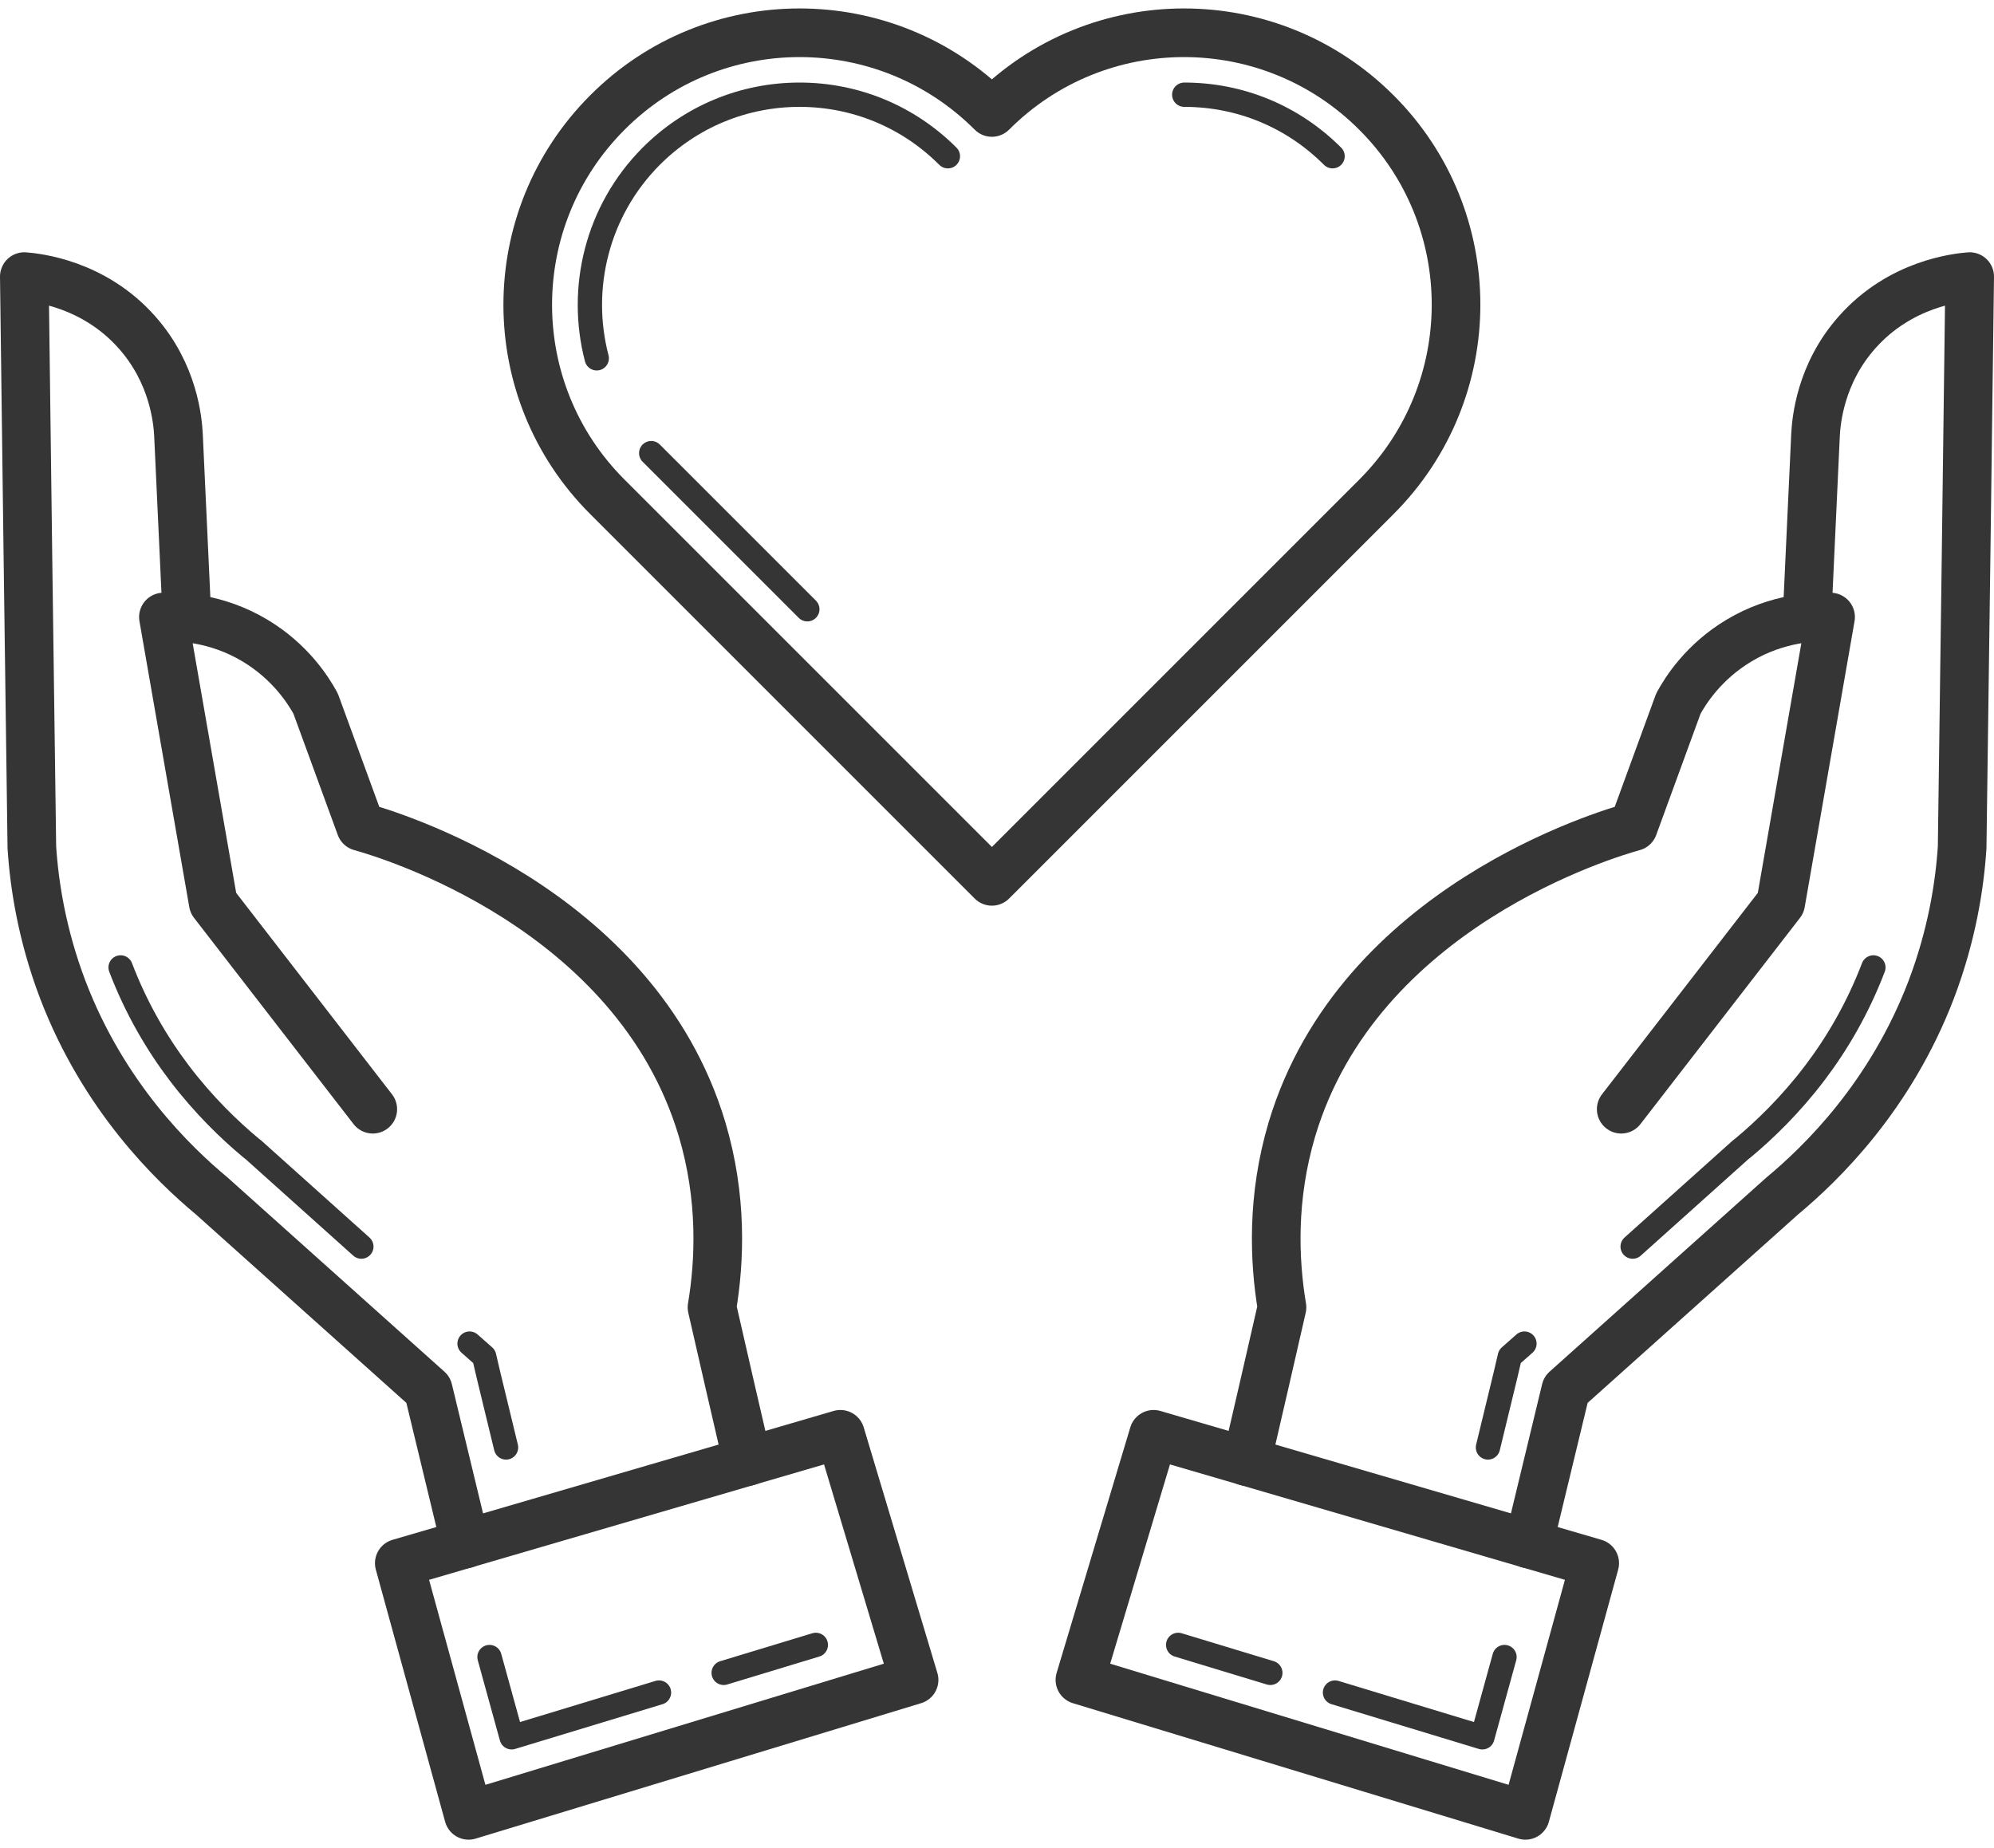 <svg width="82" height="76" viewBox="0 0 82 76" fill="none" xmlns="http://www.w3.org/2000/svg">
<g id="Layer_1" clip-path="url(#clip0_1293_966)">
<g id="Group">
<path id="Vector" d="M44.41 69.085L47.44 58.985L65.58 64.285L62.73 74.655L44.41 69.085Z" stroke="#353535" stroke-width="2" stroke-linecap="round" stroke-linejoin="round"></path>
<path id="Vector_2" d="M52.24 68.795L48.45 67.645" stroke="#353535" stroke-linecap="round" stroke-linejoin="round"></path>
<path id="Vector_3" d="M61.87 68.145L60.96 71.445L54.9 69.605" stroke="#353535" stroke-linecap="round" stroke-linejoin="round"></path>
<path id="Vector_4" d="M51.26 60.105C51.75 57.995 52.24 55.875 52.72 53.765C52.4 51.855 52.29 49.255 53.13 46.435C55.87 37.285 66.13 34.285 67.17 33.995C67.79 32.305 68.4 30.625 69.02 28.935C69.32 28.385 70.06 27.215 71.51 26.345C73.11 25.385 74.66 25.355 75.28 25.375C74.6 29.295 73.91 33.215 73.23 37.135C71.04 39.965 68.86 42.785 66.67 45.615" stroke="#353535" stroke-width="2" stroke-linecap="round" stroke-linejoin="round"></path>
<path id="Vector_5" d="M74.32 25.225C74.43 22.785 74.55 20.335 74.66 17.895C74.69 17.315 74.85 15.375 76.37 13.665C78.15 11.655 80.5 11.415 81 11.375C80.9 19.195 80.8 27.025 80.69 34.845C80.59 36.405 80.27 38.455 79.42 40.695C77.74 45.095 74.9 47.845 73.29 49.185C70.32 51.845 67.36 54.495 64.39 57.155C63.88 59.265 63.37 61.375 62.86 63.495" stroke="#353535" stroke-width="2" stroke-linecap="round" stroke-linejoin="round"></path>
<path id="Vector_6" d="M67.14 51.265L71.59 47.275L71.63 47.245L71.67 47.215C72.56 46.475 73.63 45.445 74.63 44.125C75.54 42.925 76.39 41.485 77.04 39.785" stroke="#353535" stroke-linecap="round" stroke-linejoin="round"></path>
<path id="Vector_7" d="M61.19 59.525L61.91 56.555L62.09 55.785L62.69 55.255" stroke="#353535" stroke-linecap="round" stroke-linejoin="round"></path>
</g>
<g id="Group_2">
<path id="Vector_8" d="M37.59 69.085L34.56 58.985L16.42 64.285L19.27 74.655L37.59 69.085Z" stroke="#353535" stroke-width="2" stroke-linecap="round" stroke-linejoin="round"></path>
<path id="Vector_9" d="M29.76 68.795L33.55 67.645" stroke="#353535" stroke-linecap="round" stroke-linejoin="round"></path>
<path id="Vector_10" d="M20.13 68.145L21.04 71.445L27.1 69.605" stroke="#353535" stroke-linecap="round" stroke-linejoin="round"></path>
<path id="Vector_11" d="M30.74 60.105C30.25 57.995 29.76 55.875 29.28 53.765C29.6 51.855 29.71 49.255 28.87 46.435C26.13 37.285 15.87 34.285 14.83 33.995C14.21 32.305 13.6 30.625 12.98 28.935C12.68 28.385 11.94 27.215 10.49 26.345C8.89 25.385 7.34 25.355 6.72 25.375C7.4 29.295 8.09 33.215 8.77 37.135C10.96 39.965 13.14 42.785 15.33 45.615" stroke="#353535" stroke-width="2" stroke-linecap="round" stroke-linejoin="round"></path>
<path id="Vector_12" d="M7.68 25.225C7.57 22.785 7.45 20.335 7.34 17.895C7.31 17.315 7.15 15.375 5.63 13.665C3.85 11.655 1.5 11.415 1 11.375C1.1 19.195 1.2 27.025 1.31 34.845C1.41 36.405 1.73 38.455 2.58 40.695C4.26 45.095 7.1 47.845 8.71 49.185C11.68 51.845 14.64 54.495 17.61 57.155C18.12 59.265 18.63 61.375 19.14 63.495" stroke="#353535" stroke-width="2" stroke-linecap="round" stroke-linejoin="round"></path>
<path id="Vector_13" d="M14.86 51.265L10.41 47.275L10.37 47.245L10.33 47.215C9.44 46.475 8.37 45.445 7.37 44.125C6.46 42.925 5.61 41.485 4.96 39.785" stroke="#353535" stroke-linecap="round" stroke-linejoin="round"></path>
<path id="Vector_14" d="M20.81 59.525L20.09 56.555L19.91 55.785L19.31 55.255" stroke="#353535" stroke-linecap="round" stroke-linejoin="round"></path>
</g>
<path id="Vector_15" d="M56.6 4.625C52.23 0.255 45.15 0.255 40.79 4.625C36.42 0.255 29.34 0.255 24.98 4.625C20.61 8.995 20.61 16.075 24.98 20.435L40.79 36.245L56.6 20.435C60.97 16.065 60.97 8.985 56.6 4.625Z" stroke="#353535" stroke-width="2" stroke-linecap="round" stroke-linejoin="round"></path>
<path id="Vector_16" d="M24.54 14.735C23.79 11.865 24.54 8.675 26.78 6.425C28.41 4.795 30.58 3.895 32.88 3.895C35.18 3.895 37.35 4.795 38.98 6.425" stroke="#353535" stroke-linecap="round" stroke-linejoin="round"></path>
<path id="Vector_17" d="M33.2 25.055L26.78 18.635" stroke="#353535" stroke-linecap="round" stroke-linejoin="round"></path>
<path id="Vector_18" d="M48.7 3.895C51.01 3.895 53.17 4.795 54.8 6.425" stroke="#353535" stroke-linecap="round" stroke-linejoin="round"></path>
</g>
<defs>
<clipPath id="clip0_1293_966">
<rect width="82" height="75.31" fill="white" transform="translate(0 0.345)"></rect>
</clipPath>
</defs>
</svg>

